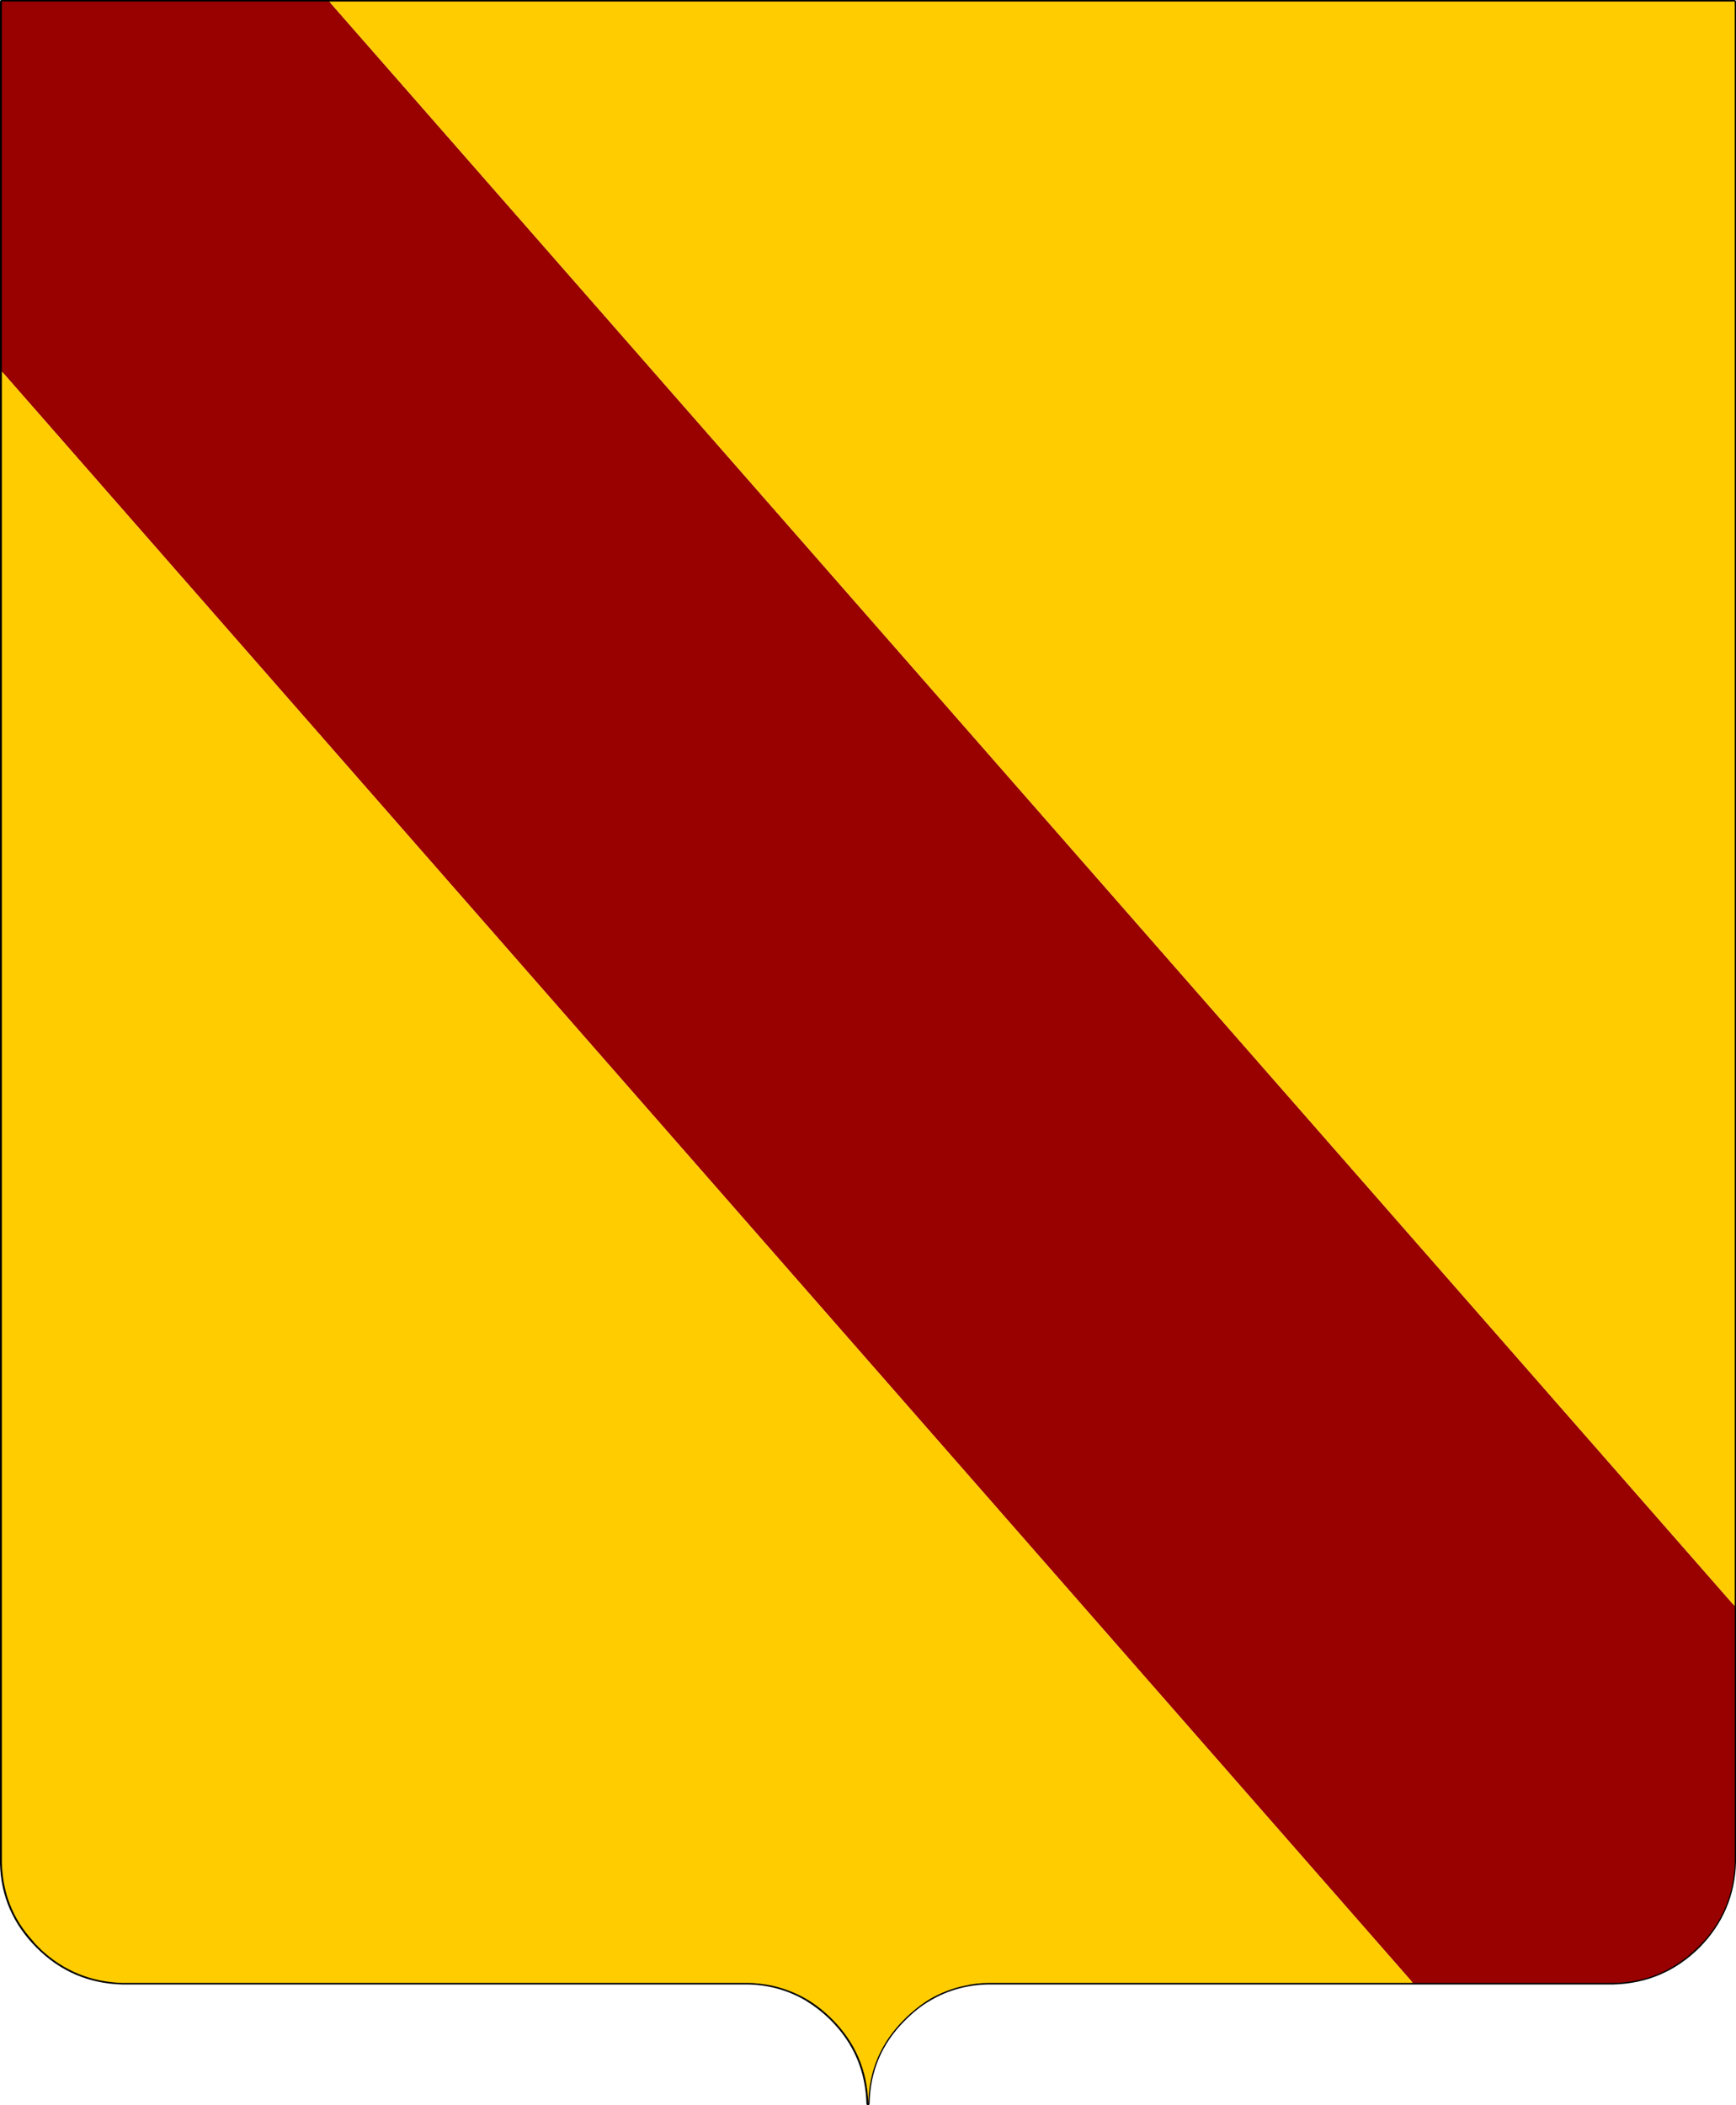 <?xml version="1.0" encoding="UTF-8" standalone="no"?>
<!-- Created with Inkscape (http://www.inkscape.org/) -->
<svg
   xmlns:svg="http://www.w3.org/2000/svg"
   xmlns="http://www.w3.org/2000/svg"
   version="1.0"
   width="561"
   height="680"
   id="svg3757"
   xml:space="preserve"><defs
   id="defs3808">
</defs>
<path
   d="M 12.2,628.8 C 19.7,636.3 28.8,640.2 39.4,640.5 L 241.5,640.5 C 248.5,640.6 254.8,642.399 260.5,645.7 C 263.4,647.5 266.2,649.599 268.8,652.2 C 276.3,659.7 280.2,668.8 280.5,679.5 C 280.7,668.8 284.6,659.7 292.2,652.2 C 294.801,649.599 297.5,647.399 300.5,645.7 C 306.101,642.399 312.5,640.599 319.5,640.5 L 521.5,640.5 C 532.101,640.2 541.2,636.3 548.801,628.8 C 556.301,621.2 560.2,612.1 560.5,601.5 L 560.5,0.5 L 0.5,0.5 L 0.5,602 C 0.8,612.4 4.7,621.3 12.2,628.8"
   style="fill:none;stroke:#000000;stroke-linecap:round;stroke-linejoin:round"
   id="path3798" /><path
   d="M 0.6,120 L 0.6,0.5 L 106.4,0.5 L 560.6,518.8 L 560.6,602 C 560.2,611.6 556.9,619.899 550.6,627 C 550.4,627.2 550.2,627.399 549.999,627.6 C 549.699,627.9 549.499,628.201 549.199,628.4 L 549.199,628.501 C 549.099,628.501 548.999,628.601 548.899,628.801 L 548.599,629.001 C 548.599,629.101 548.599,629.101 548.498,629.101 C 548.498,629.202 548.498,629.202 548.398,629.202 C 548.298,629.401 548.098,629.502 547.898,629.702 C 547.898,629.702 547.898,629.702 547.798,629.802 L 545.098,632.202 C 544.997,632.202 544.997,632.202 544.898,632.302 C 544.898,632.302 544.798,632.402 544.698,632.402 C 538.098,637.602 530.398,640.302 521.598,640.503 L 456.598,640.503 L 0.6,120 z "
   style="fill:#990000;fill-opacity:1"
   id="path3801" /><path
   d="M 249.6,641.4 C 247,640.9 244.3,640.501 241.6,640.501 L 39.5,640.501 C 29.4,640.201 20.6,636.601 13.2,629.701 C 13.1,629.501 12.9,629.301 12.7,629.201 C 12.7,629.1 12.6,629.001 12.5,629.001 L 12.3,628.801 C 12.2,628.701 12.2,628.601 12.1,628.601 C 12.1,628.501 12,628.501 12,628.401 L 11.9,628.401 C 11.8,628.301 11.7,628.101 11.5,628.002 C 11.4,627.802 11.3,627.702 11.2,627.602 L 11.1,627.602 C 11,627.302 10.8,627.102 10.6,626.902 C 4.1,619.802 0.8,611.302 0.6,601.503 L 0.6,120 L 456.6,640.5 L 319.5,640.5 C 316.9,640.5 314.301,640.8 311.801,641.399 C 307.801,642.2 304,643.7 300.5,645.7 C 297.601,647.5 294.9,649.599 292.301,652.2 C 284.7,659.7 280.801,668.8 280.601,679.5 C 280.301,668.8 276.401,659.7 268.901,652.2 C 266.301,649.599 263.501,647.399 260.601,645.7 C 257.1,643.7 253.5,642.3 249.6,641.4 z "
   style="fill:#ffcc00;fill-opacity:1"
   id="path3803" /><path
   d="M 106.4,0.5 L 560.6,0.5 L 560.6,518.8 L 106.4,0.5 z "
   style="fill:#ffcc00;fill-opacity:1"
   id="path3805" /></svg>